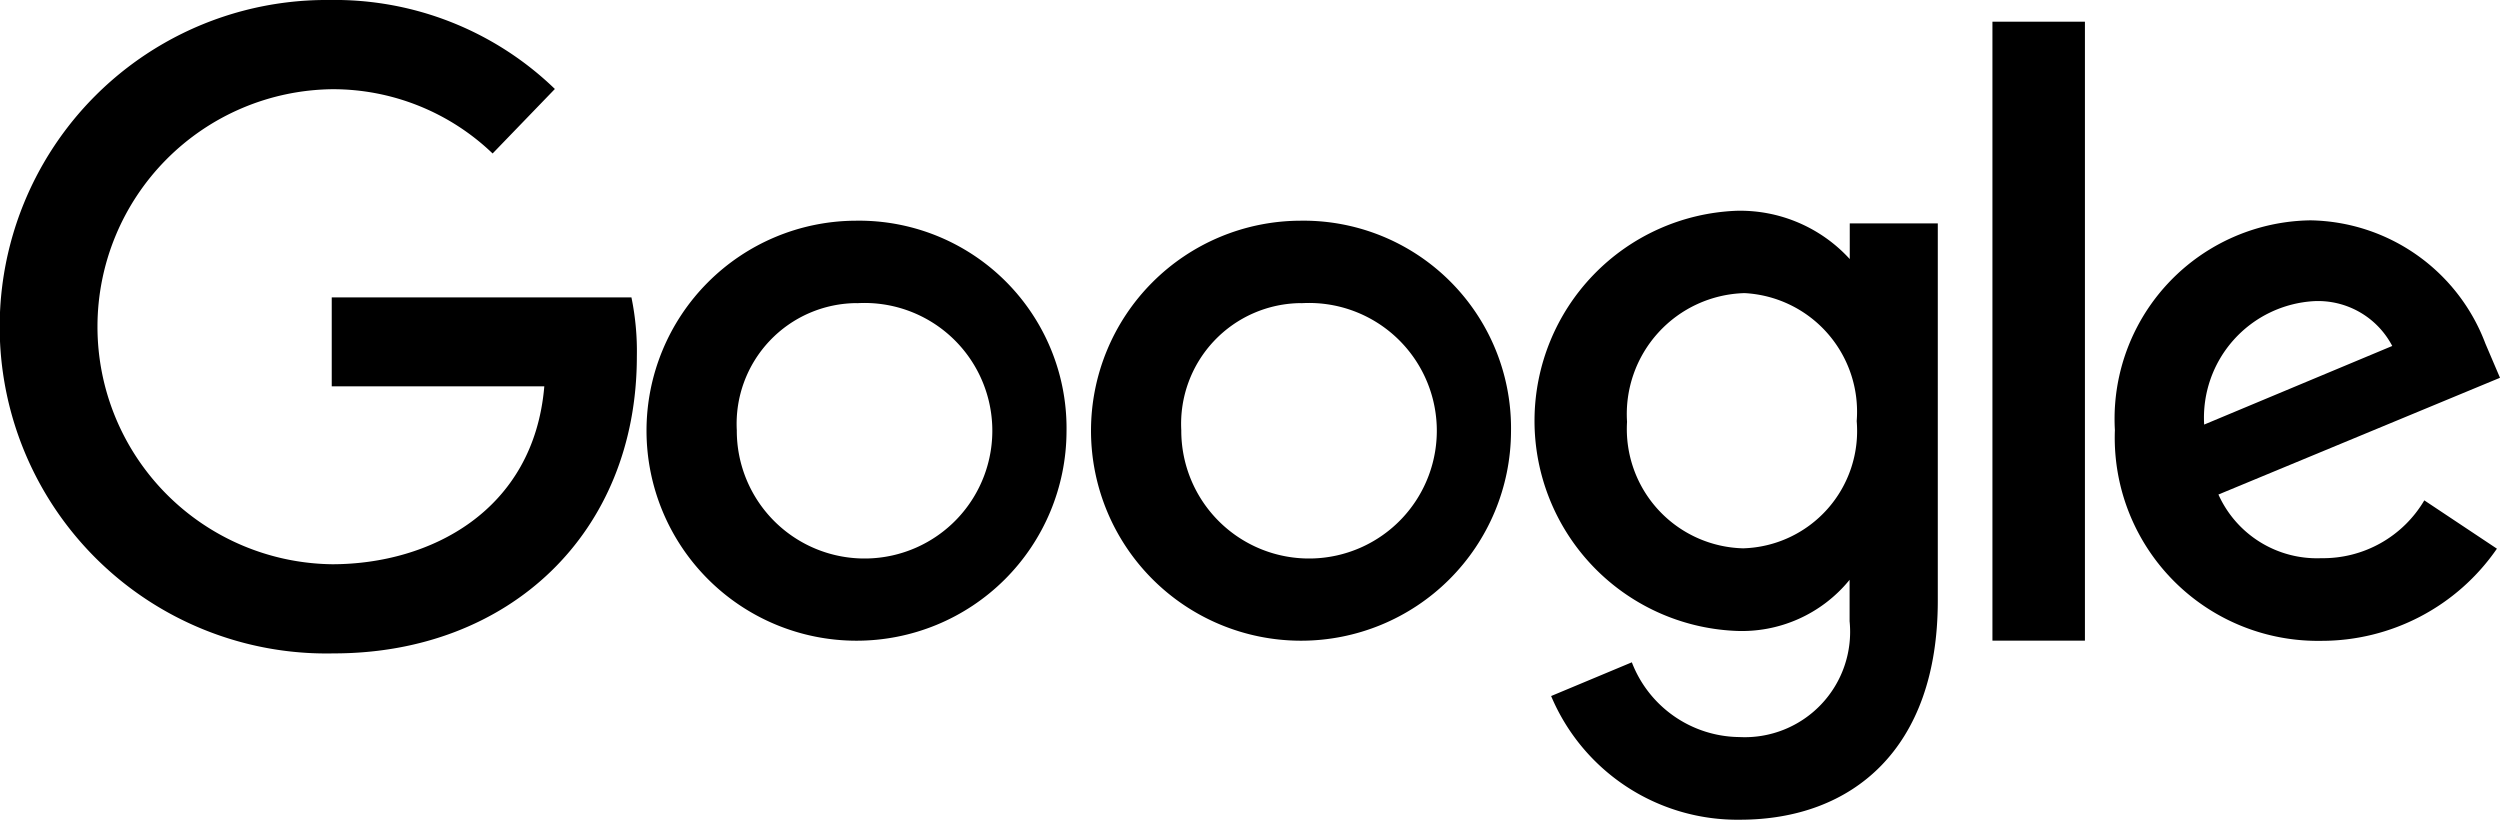 <?xml version="1.0" encoding="UTF-8"?> <svg xmlns="http://www.w3.org/2000/svg" width="77.094" height="25.278" viewBox="0 0 77.094 25.278"><g transform="translate(-39.988 -564.069)"><path d="M59.46,573.24H50.218v2.743h6.555c-.324,3.846-3.523,5.486-6.544,5.486a7.325,7.325,0,0,1,.009-14.649,7.114,7.114,0,0,1,4.941,1.982l1.92-1.989a9.763,9.763,0,0,0-6.96-2.744,10.076,10.076,0,1,0,.146,20.149c5.394,0,9.342-3.695,9.342-9.159a8.223,8.223,0,0,0-.167-1.819Z"></path><path d="M305.486,654.7a6.476,6.476,0,1,0,6.5,6.5A6.4,6.4,0,0,0,305.486,654.7Zm.038,2.544a3.94,3.94,0,1,1-3.706,3.918A3.723,3.723,0,0,1,305.523,657.241Z" transform="translate(-239.109 -83.825)"></path><path d="M484.072,654.7a6.476,6.476,0,1,0,6.5,6.5A6.4,6.4,0,0,0,484.072,654.7Zm.038,2.544a3.94,3.94,0,1,1-3.706,3.918A3.723,3.723,0,0,1,484.11,657.241Z" transform="translate(-403.988 -83.825)"></path><path d="M662.627,654.784a6.483,6.483,0,0,0-.06,12.953,4.278,4.278,0,0,0,3.552-1.573v1.277a3.249,3.249,0,0,1-3.4,3.572,3.591,3.591,0,0,1-3.315-2.305l-2.489,1.04a6.23,6.23,0,0,0,5.824,3.814c3.461,0,6.1-2.18,6.1-6.752V655.173h-2.715v1.1A4.578,4.578,0,0,0,662.627,654.784Zm.252,2.539a3.662,3.662,0,0,1,3.459,3.946,3.619,3.619,0,0,1-3.5,3.924,3.679,3.679,0,0,1-3.582-3.9,3.732,3.732,0,0,1,3.62-3.97Z" transform="translate(-569.094 -84.215)"></path><path d="M895.227,654.589a6.123,6.123,0,0,0-6.04,6.467,6.262,6.262,0,0,0,6.356,6.5,6.57,6.57,0,0,0,5.425-2.842l-2.239-1.49a3.624,3.624,0,0,1-3.173,1.783,3.331,3.331,0,0,1-3.176-1.963l8.683-3.6-.451-1.056A5.864,5.864,0,0,0,895.227,654.589Zm.113,2.491a2.581,2.581,0,0,1,2.4,1.383l-5.8,2.424A3.6,3.6,0,0,1,895.34,657.08Z" transform="translate(-783.981 -83.725)"></path><path d="M836.976,591.6h2.852V572.513h-2.852Z" transform="translate(-735.546 -7.775)"></path></g></svg> 